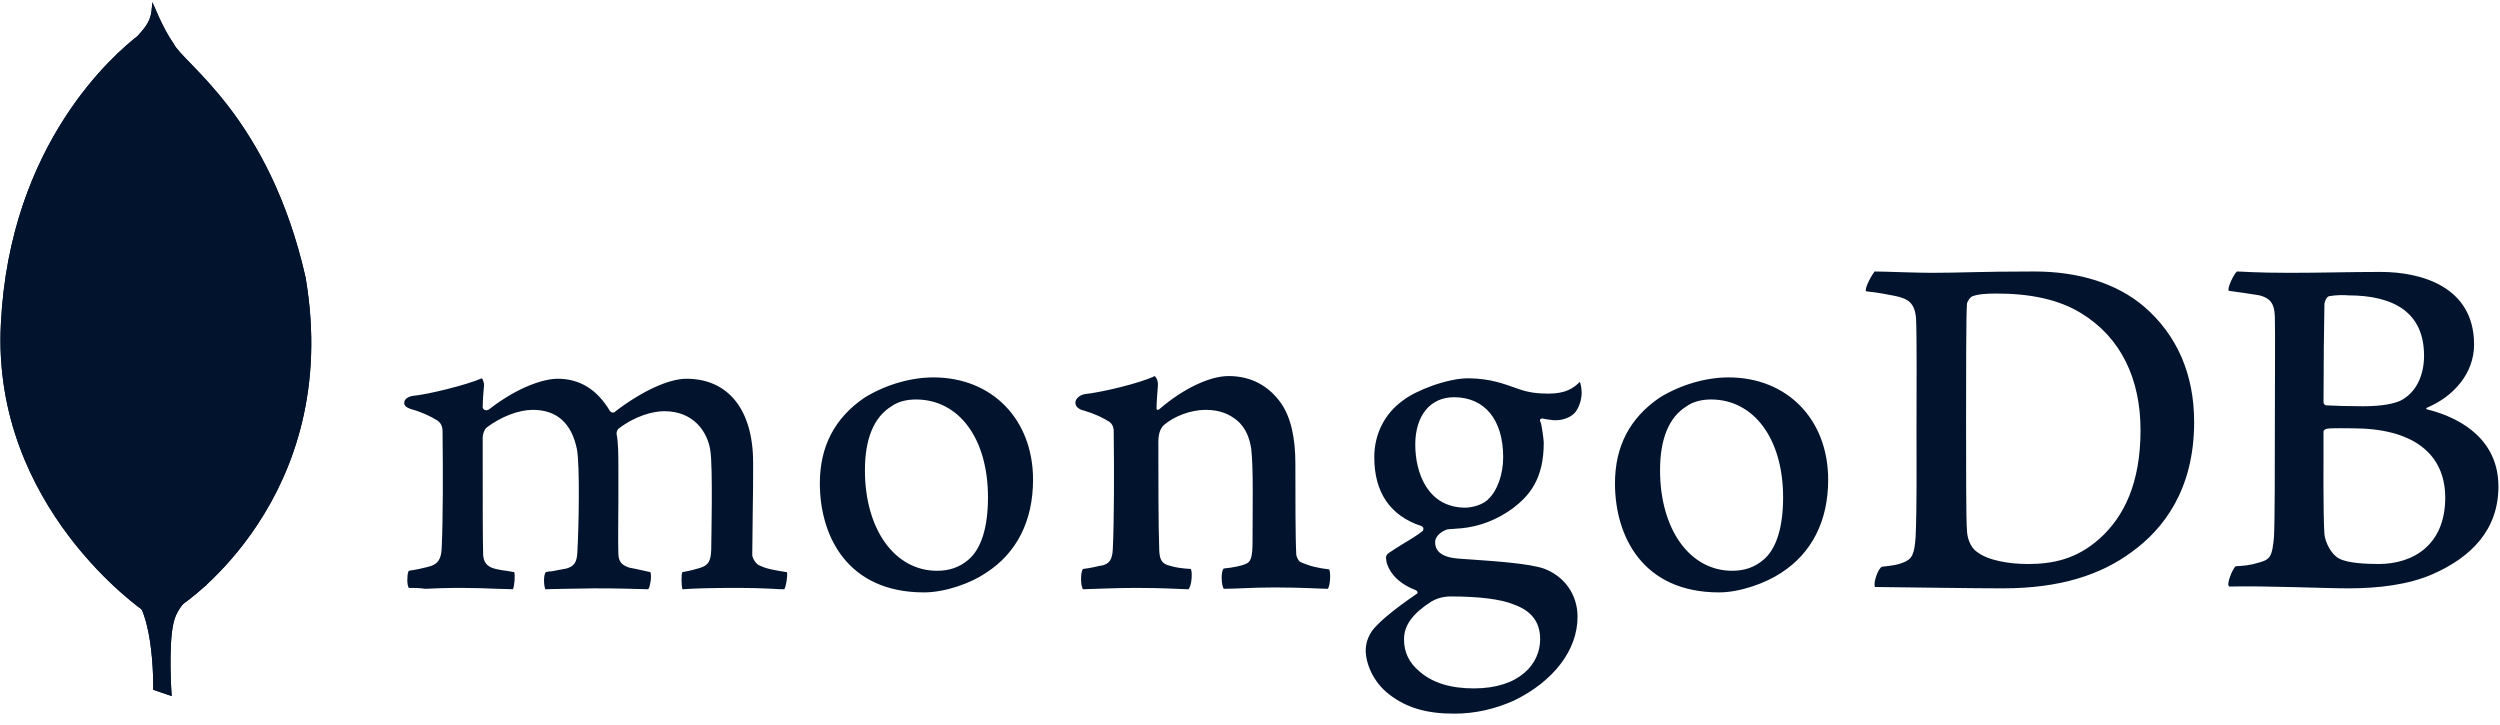 <svg width="100" height="29" viewBox="0 0 100 29" fill="none" xmlns="http://www.w3.org/2000/svg">
<path d="M93.157 11.85C93.067 11.868 92.977 12.067 92.977 12.175C92.959 12.896 92.941 14.807 92.941 16.105C92.941 16.142 92.995 16.214 93.049 16.214C93.32 16.232 93.969 16.25 94.528 16.25C95.303 16.25 95.754 16.142 96.006 16.033C96.655 15.709 96.962 15.006 96.962 14.23C96.962 12.482 95.736 11.814 93.914 11.814C93.788 11.796 93.428 11.796 93.157 11.85ZM97.809 19.91C97.809 18.125 96.493 17.133 94.113 17.133C94.005 17.133 93.247 17.115 93.067 17.151C93.013 17.169 92.941 17.205 92.941 17.259C92.941 18.539 92.923 20.577 92.977 21.37C93.013 21.713 93.266 22.2 93.572 22.344C93.897 22.524 94.636 22.56 95.141 22.56C96.565 22.56 97.809 21.767 97.809 19.91ZM89.479 10.859C89.659 10.859 90.2 10.913 91.589 10.913C92.905 10.913 93.951 10.877 95.231 10.877C96.799 10.877 98.963 11.436 98.963 13.78C98.963 14.934 98.151 15.853 97.088 16.304C97.034 16.322 97.034 16.358 97.088 16.376C98.602 16.755 99.937 17.692 99.937 19.459C99.937 21.19 98.855 22.29 97.286 22.975C96.331 23.389 95.141 23.534 93.933 23.534C93.013 23.534 90.543 23.426 89.173 23.462C89.029 23.407 89.299 22.758 89.425 22.65C89.75 22.632 90.002 22.614 90.345 22.506C90.832 22.38 90.885 22.235 90.958 21.496C90.994 20.865 90.994 18.629 90.994 17.043C90.994 14.861 91.012 13.383 90.994 12.662C90.976 12.103 90.778 11.922 90.381 11.814C90.074 11.76 89.57 11.688 89.155 11.634C89.064 11.544 89.371 10.931 89.479 10.859ZM79.076 22.073C79.509 22.416 80.356 22.56 81.114 22.56C82.087 22.56 83.061 22.38 83.998 21.532C84.954 20.667 85.621 19.333 85.621 17.205C85.621 15.168 84.846 13.509 83.259 12.536C82.357 11.976 81.204 11.742 79.869 11.742C79.473 11.742 79.094 11.76 78.86 11.868C78.805 11.905 78.679 12.067 78.679 12.157C78.643 12.517 78.643 15.294 78.643 16.917C78.643 18.593 78.643 20.937 78.679 21.208C78.679 21.478 78.805 21.893 79.076 22.073ZM74.983 10.859C75.326 10.859 76.642 10.913 77.273 10.913C78.409 10.913 79.22 10.859 81.366 10.859C83.169 10.859 84.683 11.345 85.765 12.265C87.081 13.401 87.766 14.97 87.766 16.881C87.766 19.603 86.522 21.172 85.278 22.073C84.034 22.993 82.412 23.534 80.104 23.534C78.878 23.534 76.768 23.498 75.019 23.48H75.001C74.911 23.317 75.145 22.686 75.29 22.668C75.758 22.614 75.885 22.596 76.119 22.506C76.498 22.362 76.57 22.163 76.624 21.496C76.678 20.252 76.66 18.756 76.66 17.061C76.66 15.853 76.678 13.491 76.642 12.734C76.588 12.103 76.317 11.94 75.776 11.832C75.506 11.778 75.145 11.706 74.641 11.652C74.569 11.526 74.893 10.967 74.983 10.859Z" fill="#02142D"></path>
<path d="M53.168 22.776C52.717 22.722 52.392 22.65 51.996 22.47C51.942 22.434 51.851 22.254 51.851 22.181C51.815 21.55 51.815 19.747 51.815 18.54C51.815 17.566 51.653 16.718 51.239 16.124C50.752 15.438 50.049 15.042 49.147 15.042C48.354 15.042 47.29 15.583 46.406 16.34C46.388 16.358 46.244 16.484 46.262 16.286C46.262 16.087 46.298 15.691 46.316 15.42C46.334 15.168 46.19 15.042 46.19 15.042C45.613 15.33 43.99 15.709 43.395 15.763C42.963 15.853 42.855 16.268 43.306 16.412H43.324C43.81 16.556 44.135 16.718 44.387 16.881C44.567 17.025 44.549 17.223 44.549 17.386C44.567 18.738 44.567 20.811 44.513 21.947C44.495 22.398 44.369 22.56 44.044 22.632L44.081 22.614C43.828 22.668 43.63 22.722 43.323 22.758C43.215 22.867 43.215 23.444 43.323 23.57C43.522 23.57 44.567 23.516 45.433 23.516C46.623 23.516 47.236 23.57 47.542 23.57C47.669 23.426 47.705 22.885 47.633 22.758C47.29 22.74 47.037 22.704 46.803 22.632C46.479 22.56 46.388 22.398 46.37 22.019C46.334 21.064 46.334 19.044 46.334 17.674C46.334 17.295 46.443 17.115 46.55 17.007C46.965 16.646 47.633 16.394 48.227 16.394C48.804 16.394 49.183 16.574 49.471 16.809C49.868 17.133 49.994 17.602 50.048 17.945C50.139 18.72 50.102 20.252 50.102 21.587C50.102 22.308 50.048 22.488 49.778 22.578C49.652 22.632 49.327 22.704 48.949 22.74C48.822 22.867 48.858 23.426 48.949 23.552C49.471 23.552 50.084 23.498 50.986 23.498C52.104 23.498 52.825 23.552 53.114 23.552C53.204 23.444 53.24 22.921 53.168 22.776ZM58.162 15.889C57.206 15.889 56.611 16.628 56.611 17.782C56.611 18.954 57.134 20.306 58.613 20.306C58.865 20.306 59.334 20.198 59.55 19.946C59.893 19.621 60.127 18.972 60.127 18.287C60.127 16.791 59.388 15.889 58.162 15.889ZM58.036 23.858C57.675 23.858 57.423 23.966 57.26 24.057C56.503 24.543 56.161 25.012 56.161 25.571C56.161 26.094 56.359 26.509 56.792 26.869C57.315 27.32 58.036 27.536 58.955 27.536C60.794 27.536 61.606 26.545 61.606 25.571C61.606 24.886 61.263 24.435 60.56 24.183C60.055 23.966 59.136 23.858 58.036 23.858ZM58.162 28.546C57.062 28.546 56.269 28.312 55.584 27.789C54.916 27.284 54.628 26.527 54.628 26.004C54.628 25.86 54.664 25.463 54.989 25.102C55.187 24.886 55.62 24.471 56.648 23.768C56.683 23.75 56.701 23.732 56.701 23.696C56.701 23.66 56.665 23.624 56.629 23.606C55.782 23.281 55.529 22.758 55.457 22.47V22.434C55.44 22.326 55.403 22.218 55.566 22.109C55.692 22.019 55.872 21.911 56.07 21.785C56.377 21.605 56.701 21.406 56.9 21.244C56.936 21.208 56.936 21.172 56.936 21.136C56.936 21.1 56.9 21.064 56.864 21.046C55.602 20.631 54.971 19.693 54.971 18.287C54.971 17.368 55.385 16.538 56.124 16.015C56.629 15.619 57.891 15.132 58.721 15.132H58.775C59.622 15.15 60.091 15.33 60.758 15.565C61.119 15.691 61.461 15.745 61.93 15.745C62.633 15.745 62.94 15.528 63.192 15.276C63.21 15.312 63.246 15.402 63.264 15.637C63.282 15.871 63.21 16.214 63.03 16.466C62.886 16.664 62.561 16.809 62.237 16.809H62.146C61.822 16.773 61.678 16.736 61.678 16.736L61.606 16.773C61.588 16.809 61.606 16.845 61.624 16.899L61.642 16.935C61.678 17.097 61.75 17.584 61.75 17.71C61.75 19.189 61.155 19.837 60.524 20.324C59.911 20.775 59.208 21.064 58.414 21.136C58.396 21.136 58.324 21.136 58.162 21.154C58.072 21.154 57.946 21.172 57.927 21.172H57.91C57.765 21.208 57.405 21.388 57.405 21.695C57.405 21.965 57.567 22.29 58.342 22.344C58.504 22.362 58.666 22.362 58.847 22.38C59.875 22.452 61.155 22.542 61.75 22.741C62.579 23.047 63.102 23.786 63.102 24.67C63.102 26.004 62.147 27.248 60.56 28.023C59.785 28.366 59.009 28.546 58.162 28.546ZM68.439 15.979C68.06 15.979 67.718 16.069 67.465 16.25C66.762 16.682 66.402 17.548 66.402 18.81C66.402 21.172 67.591 22.831 69.286 22.831C69.791 22.831 70.188 22.686 70.53 22.398C71.053 21.965 71.324 21.1 71.324 19.892C71.324 17.548 70.151 15.979 68.439 15.979ZM68.763 23.696C65.698 23.696 64.599 21.442 64.599 19.333C64.599 17.854 65.194 16.718 66.383 15.907C67.231 15.384 68.241 15.096 69.142 15.096C71.486 15.096 73.127 16.773 73.127 19.189C73.127 20.829 72.478 22.127 71.234 22.921C70.638 23.317 69.611 23.696 68.763 23.696ZM36.634 15.979C36.256 15.979 35.913 16.069 35.661 16.25C34.958 16.682 34.597 17.548 34.597 18.81C34.597 21.172 35.787 22.831 37.482 22.831C37.986 22.831 38.383 22.686 38.726 22.398C39.248 21.965 39.519 21.1 39.519 19.892C39.519 17.548 38.365 15.979 36.634 15.979ZM36.959 23.696C33.894 23.696 32.794 21.442 32.794 19.333C32.794 17.854 33.389 16.718 34.579 15.907C35.426 15.384 36.436 15.096 37.337 15.096C39.681 15.096 41.322 16.773 41.322 19.189C41.322 20.829 40.673 22.127 39.429 22.921C38.852 23.317 37.824 23.696 36.959 23.696ZM16.351 23.516C16.315 23.462 16.278 23.299 16.297 23.101C16.297 22.957 16.333 22.867 16.351 22.831C16.729 22.776 16.928 22.722 17.144 22.668C17.505 22.578 17.649 22.38 17.667 21.929C17.721 20.847 17.721 18.792 17.703 17.367V17.331C17.703 17.169 17.703 16.971 17.505 16.826C17.216 16.646 16.874 16.484 16.423 16.358C16.261 16.304 16.152 16.214 16.17 16.106C16.17 15.997 16.279 15.871 16.513 15.835C17.108 15.781 18.658 15.402 19.271 15.132C19.308 15.168 19.362 15.276 19.362 15.42L19.344 15.618C19.326 15.817 19.308 16.052 19.308 16.286C19.308 16.358 19.38 16.412 19.452 16.412C19.488 16.412 19.524 16.394 19.56 16.376C20.714 15.474 21.76 15.15 22.3 15.15C23.184 15.15 23.869 15.565 24.392 16.43C24.428 16.484 24.464 16.502 24.518 16.502C24.554 16.502 24.608 16.484 24.626 16.448C25.69 15.637 26.754 15.15 27.457 15.15C29.134 15.15 30.125 16.394 30.125 18.503C30.125 19.098 30.125 19.874 30.108 20.577C30.108 21.208 30.09 21.785 30.09 22.2C30.09 22.29 30.216 22.578 30.414 22.632C30.666 22.758 31.009 22.812 31.46 22.885H31.478C31.514 23.011 31.442 23.48 31.37 23.57C31.261 23.57 31.099 23.57 30.919 23.552C30.462 23.528 30.006 23.516 29.549 23.516C28.431 23.516 27.854 23.534 27.295 23.57C27.259 23.426 27.241 22.993 27.295 22.885C27.619 22.831 27.782 22.776 27.98 22.723C28.341 22.614 28.431 22.452 28.449 21.983C28.449 21.641 28.521 18.72 28.413 18.017C28.305 17.295 27.764 16.448 26.573 16.448C26.123 16.448 25.42 16.628 24.735 17.151C24.699 17.187 24.662 17.277 24.662 17.331V17.35C24.735 17.728 24.735 18.161 24.735 18.828V20C24.735 20.811 24.716 21.569 24.735 22.145C24.735 22.542 24.969 22.632 25.167 22.704C25.276 22.722 25.348 22.74 25.438 22.758C25.6 22.795 25.762 22.831 26.015 22.885C26.051 22.957 26.051 23.191 25.997 23.39C25.979 23.498 25.942 23.552 25.924 23.57C25.312 23.552 24.68 23.534 23.761 23.534C23.491 23.534 23.022 23.552 22.625 23.552C22.3 23.552 21.994 23.57 21.814 23.57C21.796 23.534 21.76 23.408 21.76 23.209C21.76 23.047 21.796 22.921 21.832 22.885C21.922 22.867 21.994 22.849 22.084 22.849C22.3 22.812 22.481 22.776 22.661 22.74C22.968 22.65 23.076 22.488 23.094 22.091C23.148 21.19 23.202 18.612 23.076 17.962C22.86 16.917 22.265 16.394 21.309 16.394C20.75 16.394 20.047 16.664 19.47 17.097C19.38 17.169 19.308 17.349 19.308 17.512V18.576C19.308 19.874 19.308 21.497 19.326 22.2C19.344 22.416 19.416 22.668 19.83 22.758C19.921 22.776 20.065 22.812 20.245 22.831L20.57 22.885C20.606 22.993 20.588 23.426 20.516 23.57C20.335 23.57 20.119 23.552 19.866 23.552C19.488 23.534 19.001 23.516 18.46 23.516C17.829 23.516 17.378 23.534 17.018 23.552C16.765 23.516 16.567 23.516 16.351 23.516Z" fill="#02142D"></path>
<path d="M6.867 27.843L6.128 27.59C6.128 27.59 6.218 23.822 4.865 23.552C3.964 22.506 5.01 -20.802 8.255 23.407C8.255 23.407 7.137 23.966 6.939 24.922C6.723 25.86 6.867 27.843 6.867 27.843Z" fill="#02142D"></path>
<path d="M6.867 27.843L6.128 27.59C6.128 27.59 6.218 23.822 4.865 23.552C3.964 22.506 5.01 -20.802 8.255 23.407C8.255 23.407 7.137 23.966 6.939 24.922C6.723 25.86 6.867 27.843 6.867 27.843Z" fill="#02142D"></path>
<path d="M7.263 24.201C7.263 24.201 13.736 19.946 12.222 11.093C10.761 4.657 7.317 2.547 6.939 1.736C6.524 1.159 6.127 0.149 6.127 0.149L6.398 18.052C6.398 18.071 5.839 23.534 7.263 24.201Z" fill="#02142D"></path>
<path d="M7.263 24.201C7.263 24.201 13.736 19.946 12.222 11.093C10.761 4.657 7.317 2.547 6.939 1.736C6.524 1.159 6.127 0.149 6.127 0.149L6.398 18.052C6.398 18.071 5.839 23.534 7.263 24.201Z" fill="#02142D"></path>
<path d="M5.749 24.435C5.749 24.435 -0.327 20.288 0.034 12.986C0.376 5.684 4.667 2.096 5.496 1.447C6.037 0.87 6.055 0.654 6.092 0.077C6.47 0.888 6.398 12.211 6.452 13.545C6.614 18.683 6.164 23.462 5.749 24.435Z" fill="#02142D"></path>
<path d="M5.749 24.435C5.749 24.435 -0.327 20.288 0.034 12.986C0.376 5.684 4.667 2.096 5.496 1.447C6.037 0.87 6.055 0.654 6.092 0.077C6.47 0.888 6.398 12.211 6.452 13.545C6.614 18.683 6.164 23.462 5.749 24.435Z" fill="#02142D"></path>
</svg>
